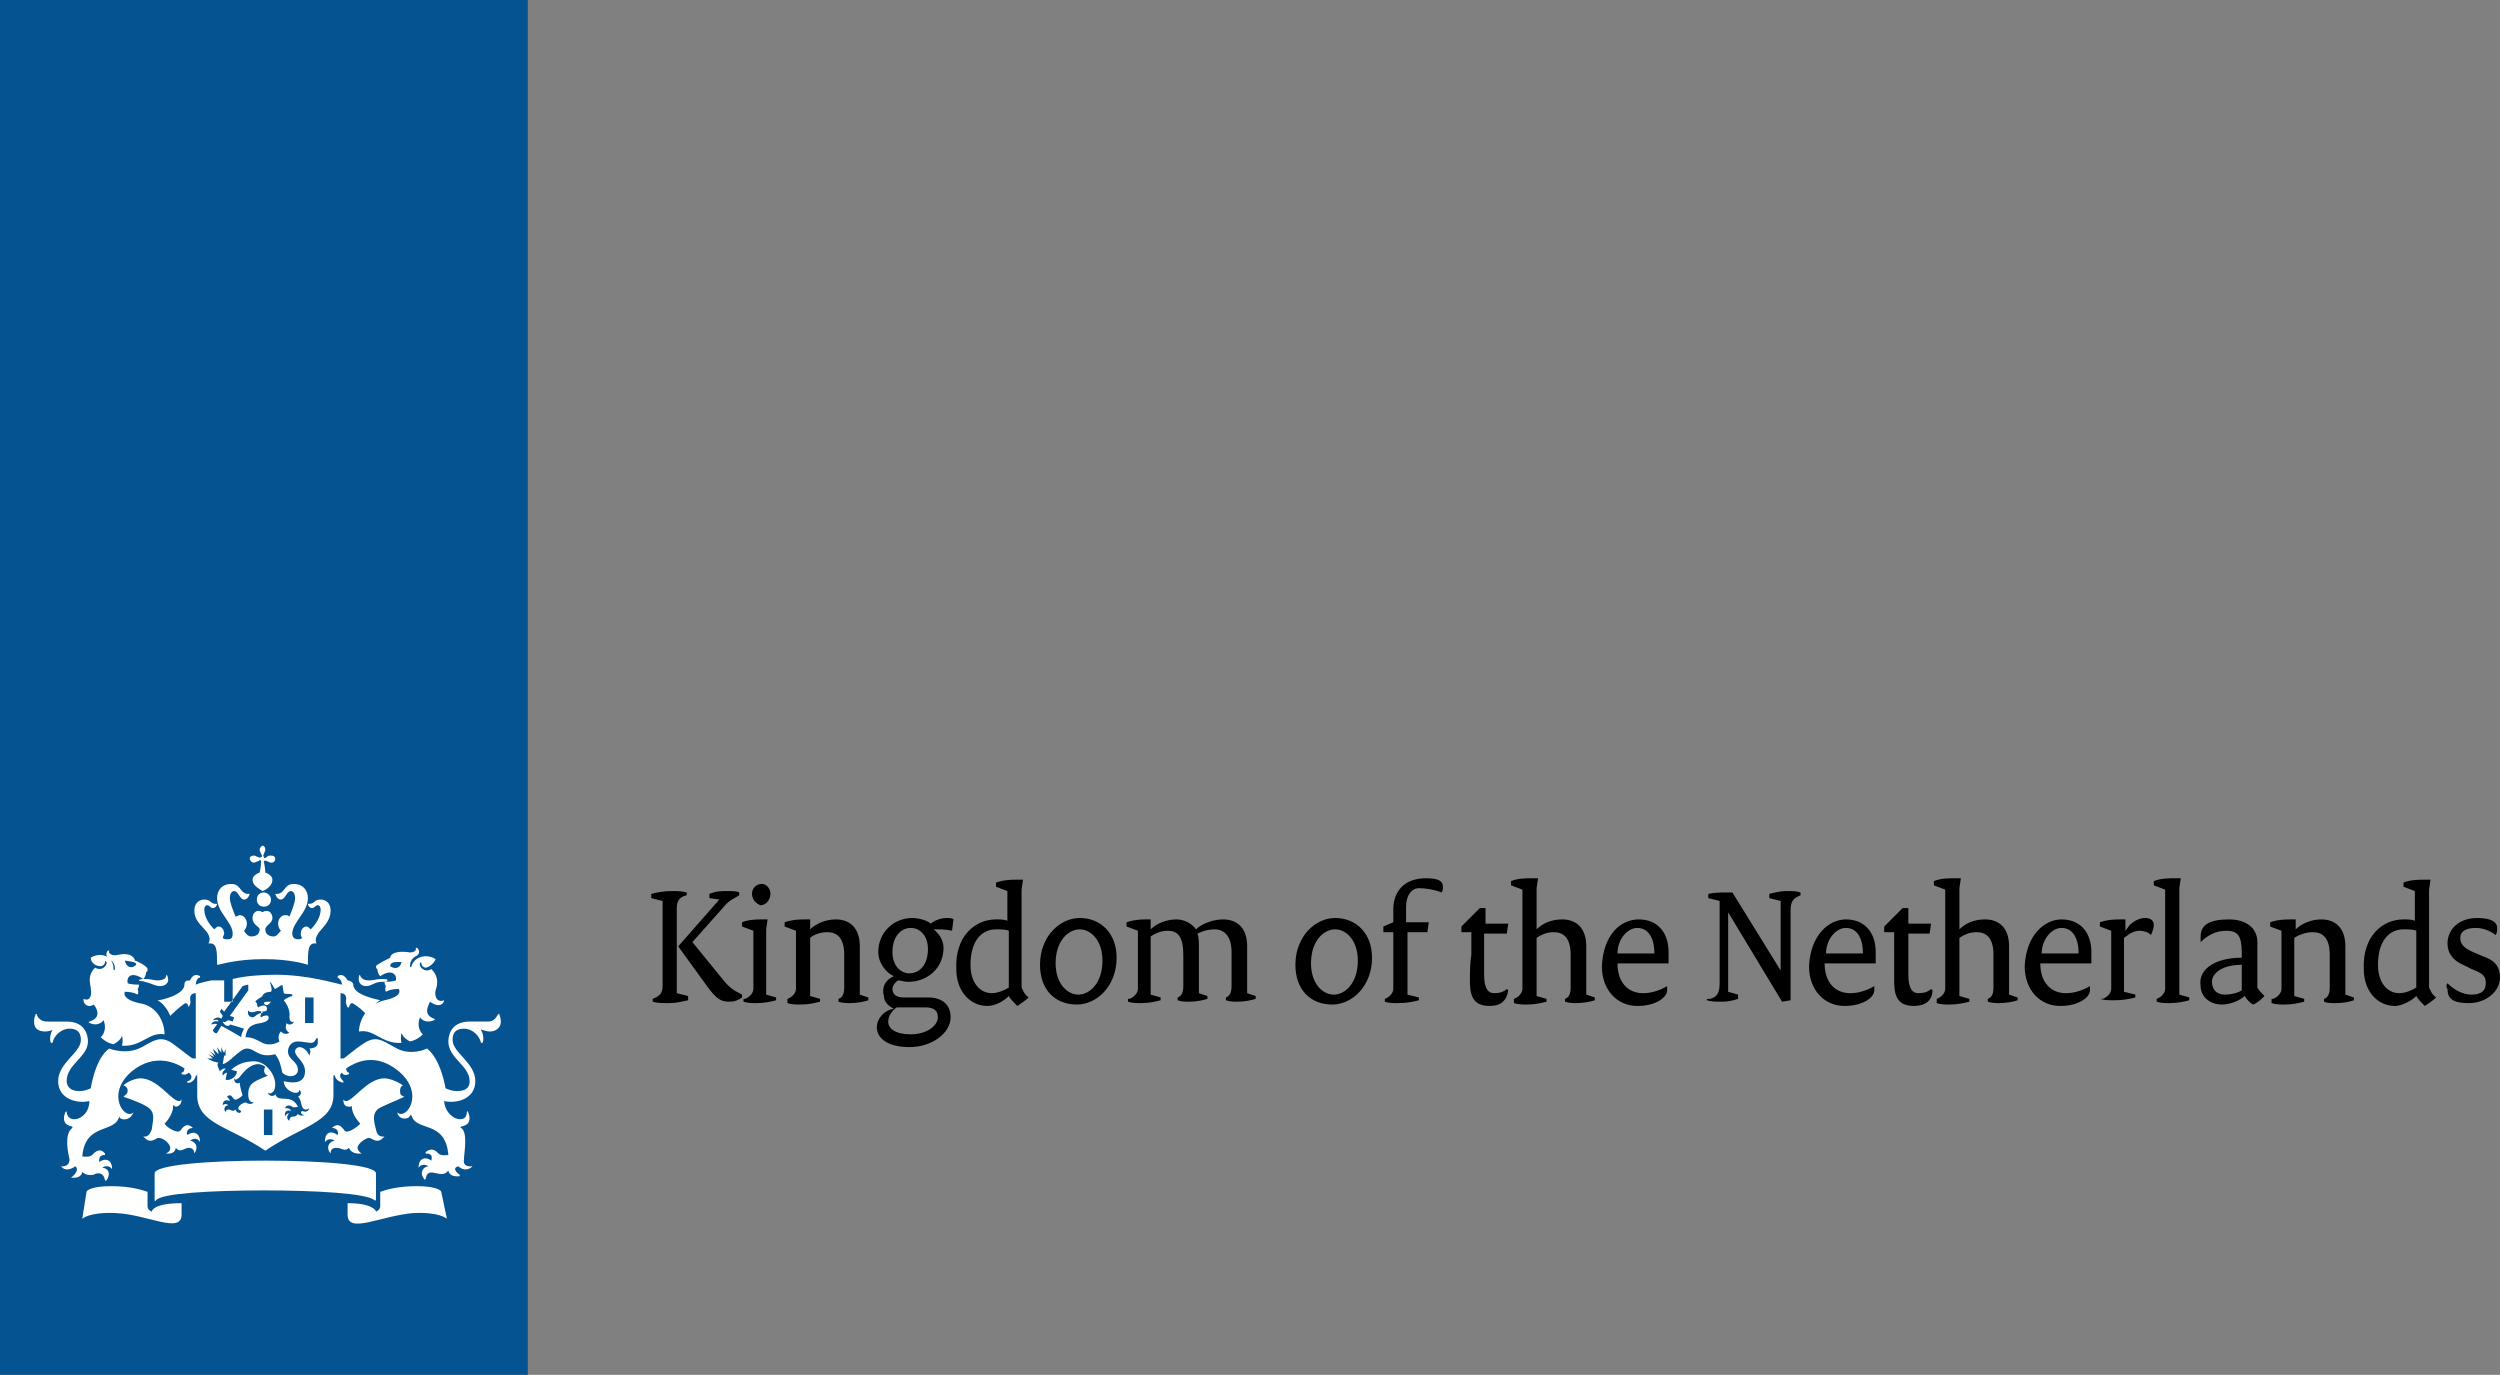 <svg version="1.1" id="Layer_1" xmlns="http://www.w3.org/2000/svg" x="0" y="0" viewBox="0 0 176.2 96.9" style="enable-background:new 0 0 176.2 96.9;fill:#fff" xml:space="preserve"><rect x="0" y="0" width="176.2" height="96.9" fill="#808080" stroke="none"/><style>.st2{fill:#000}</style><switch><g><path style="fill:#055491" d="M0 0h37.2v96.9H0z"/><path d="M19.2 80h-.6v-1.8h.6V80zm2.9-7.9h-.6v-1.8h.6v1.8zM10.2 69c-.1 0-.4 0-.4.1s.2 0 .4.1c.5.1.7.3 1.1.3.3 0 .7-.2.5-.7 0-.1-.1-.1-.1 0 0 .2-.3.3-.6.3s-.4-.1-.9-.1m-3.6 1.8c.1.1.7.9-.3 1.2 0 0-.1.1 0 .1.7.3 1-.2 1-.2.3.8-.2 1.2-.2 1.2.1.1.4.4.9.5.2-.1.5-.3.6-.6 0 0 .1.3 0 .7 1.4.1 1.9-1 3-.8 0-.7-.4-2-1.8-2.2-1.3-.3-1-.8-1-.8.6 0 .9.2.9.2.1-.2 0-.4 0-.4.1-.1.1-.3.1-.3-.6 0-.8-.1-.8-.1-.1-.4.2-.9 1.1-.3.2-.2.2-.5.2-.5.1 0 .1-.1.1-.2 0-.2-.8-.6-.9-.6 0-.2-.3-.6-1.2-.4-.4.1-.7-.1-.6-.3h-.1c-.1.1-.2.4.1.6.4.2.4.6.4.7 0 .1-.1.1-.1 0 0-1-1-1.2-1.6-.8 0 .4.4.6.7.6.1 0 .3-.1.3-.3 0-.1 0-.1.1 0 .1.2-.3.7-.8.4-.6.6-.3 1.2-.3 1.5.1.5-.1.9-.5.7-.1.3.3.7.7.4m3-2.8c-.3.3-.7.2-.8-.3.6.1.8.1.8.3M26 69.1c-.3 0-.5-.1-.6-.3 0-.1-.1-.1-.1 0-.1.5.2.7.5.7.4 0 .6-.3 1.1-.3.2 0 .4 0 .4-.1.1-.1-.3-.1-.3-.1-.6 0-.6.1-1 .1m5.3 1.4c0-.1 0-.1 0 0-.5.2-.7-.3-.6-.7.1-.3.3-.9-.3-1.5-.5.3-.9-.2-.8-.4 0-.1.1-.1.1 0 0 .2.2.3.3.3.2 0 .6-.3.7-.6-.6-.4-1.5-.2-1.7.5 0 .1-.1.1-.1 0s0-.5.4-.7c.4-.2.2-.5.1-.6h-.1c.1.2-.2.4-.6.3-.9-.1-1.2.2-1.2.4-.2.1-1 .5-1 .6 0 0 0 .2.1.2 0 0 0 .3.2.5.9-.6 1.2 0 1.1.3 0 0-.2.1-.8.1 0 0 0 .2.1.3 0 0-.1.2 0 .4 0 0 .3-.2.9-.2 0 0 .4.5-1 .8-1.3.3-1.8 1.5-1.8 2.2 0 0 0 .1 0 0 1.1-.2 1.6.9 3 .8-.1-.3 0-.7 0-.7.1.3.4.5.6.6.5-.1.8-.4.9-.5 0 0-.5-.4-.2-1.2 0 0 .3.5 1 .2.1 0 0-.1 0-.1-.9-.3-.3-1.1-.3-1.2.7.5 1 .1 1-.1m-3-2.7c-.1.5-.5.5-.8.3 0-.3.3-.3.8-.3m-10-7.9c0 .1.1.2.1.3.1.1.1.2 0 .2 0 0-.1.1-.2 0-.1 0-.2-.1-.3-.1-.2 0-.3.1-.3.2s.1.3.3.3c.1 0 .2-.1.3-.1.1-.1.2-.1.2 0 0 0 0 .4-.1.8-.3.1-.5.3-.5.5 0 .4.4.6.7.8.3-.1.7-.4.7-.8 0-.2-.2-.4-.5-.5 0-.3-.1-.7-.1-.8 0 0 .1-.1.2 0 .1 0 .2.1.3.1.2 0 .3-.1.3-.3 0-.1-.1-.2-.3-.2-.1 0-.2 0-.3.1-.1.1-.2.1-.2 0 0 0-.1-.1 0-.2 0-.1.1-.2.1-.3 0-.2-.1-.3-.2-.3 0 0-.2.1-.2.3m.3 3c-.3 0-.5.2-.5.5s.2.5.5.5.5-.2.5-.5-.3-.5-.5-.5m0 4.7c2 0 3.1.4 3.1.4 0-1 0-1.6.6-1.5-.3-.8 1-1.2 1-2.3 0-.7-.5-.8-.7-.8-.5 0-.4.3-.8.3h-.1c0 .1.1.3.3.3.2 0 .2-.2.4-.2.1 0 .2.1.2.3 0 .5-.3 1-.7 1.4-.1-.1-.2-.2-.3-.2-.2 0-.4.2-.4.5 0 .1 0 .2.1.3-.1.1-.2.1-.3.1-.2 0-.4-.1-.4-.4 0-.8 1.1-1.5 1.1-2.5 0-.5-.3-1-1-1s-.6.7-1.2.7h-.1s.1.4.4.4c.3 0 .4-.6.7-.6.1 0 .3.1.3.5 0 .3-.2.8-.4 1.3-.1-.1-.2-.1-.3-.1-.3 0-.5.3-.5.6 0 .2.1.4.2.5-.2.2-.3.4-.5.4-.4 0-.6-.2-.6-.5s.5-.4.5-.8c0-.3-.2-.5-.4-.5s-.3.1-.3.1-.1-.1-.3-.1c-.2 0-.4.2-.4.5 0 .5.5.6.5.8 0 .3-.2.5-.6.5-.2 0-.4-.2-.5-.4.1-.1.2-.3.2-.5 0-.3-.2-.6-.5-.6-.1 0-.2.1-.3.1-.2-.5-.4-1-.4-1.3 0-.4.2-.5.3-.5.3 0 .4.6.7.6.3 0 .4-.4.4-.4h-.1c-.6 0-.5-.7-1.2-.7s-1 .5-1 1c0 1 1.1 1.7 1.1 2.5 0 .4-.2.4-.4.4-.1 0-.2 0-.3-.1 0-.1.1-.2.1-.3 0-.3-.2-.5-.4-.5-.1 0-.2.1-.3.2-.4-.4-.7-.9-.7-1.4 0-.2.1-.3.2-.3.2 0 .2.2.4.2s.3-.2.3-.3h-.1c-.4 0-.3-.3-.8-.3-.2 0-.7.1-.7.8 0 1.1 1.4 1.4 1 2.3.6-.1.6.5.6 1.5.2 0 1.3-.4 3.3-.4m-3.7 1.5c-.5.1-.9.2-1.1.3 0-.2.1-.5.3-.5v-.1c-.5-.3-.7.3-.7.3-.2 0-.4 0-.4.3 0 .7-1.6 1.1-1.9 1.1.6.3.9 1.1.9 1.1.5-.5 1-.9 1.1-.9.1 0 .2.2.2.3.2-.4.1-.4.1-.6 0-.1 0-.4.4-.4v4.6h-.2c-.1 0-.8-.6-1.5-1.1-.8-.5-1.2-.2-2.1.3-1.1.6-2.3.1-2.3.1-1 .7-1.3 2.8-1.3 2.8-.2.1-.5.2-.8.2-.8 0-.9-.5-.9-.7 0-1.2 1.5-1.7 1.5-2.8 0-.3-.1-1.4-1.5-1.4H3.3c-.5 0-.7-.4-.7-.5 0-.1-.1 0-.1 0 0 .1-.1.2-.1.5 0 .5.3.7.8.7.2 0 .5-.1.5-.1s.1 0 0 0c-.2.3-.2.8-.1.9h.1c.1-.5.6-1 1.2-1 .8 0 .8.6.8.8 0 .9-1.6 1.6-1.6 2.9 0 1.3 1.4 1.6 2.2 1.4 0 1.3-1.5 1.7-1.6.8 0-.1 0-.1-.1 0-.2.5-.1.9.5 1v.1c-.6.4-.3 1.8-.2 2.2 0 .6-.6.5-.6.5s-.1 0 0 0c.4.5 1 0 1 0 .3.2 0 .6-.3.8.1 0 .7.1.8-.4.3.3.7.2.8.2.1-.1.7-.3.8.4h.1c.4-.6 0-.9-.3-.9 0 0 .4-.3.7.1 0-.7-.5-.8-.9-.5 0-.1-.1-.5.4-.5v-.1c-.4-.5-.8 0-.9.1-.2.2-.7.1-.7.1.2-2.4 2.3-1.6 2.6-2.8 0-.1 0 0 0 0 .1.3.8.3 1-.3 0 0 0-.1 0 0-.6.6-2-1.3-.1-2.9 1.6-1.3 3.1-.6 3.7-.2 0 .2-.1.3-.2.3v.1c.2.1.4 0 .5-.1.4.3.1.6-.1.6v.1c.3.1.6-.3.6-.5h.1v1.4c0 2 2.3 2.2 4.8 3.9 2.5-1.7 4.8-2 4.8-3.9v-1.4h.1c0 .2.3.5.6.5v-.1c-.1-.1-.4-.4-.1-.6.1.2.3.2.5.1v-.1c-.1 0-.2-.1-.2-.3.6-.4 2-1.2 3.7.2 1.9 1.6.5 3.5-.1 2.9.1.6.9.5.9.2h.1c.3 1.2 2.4.3 2.6 2.8 0 0-.5.1-.7-.1-.1-.1-.4-.5-.9-.1v.1c.6 0 .4.4.4.5-.4-.3-.9-.2-.9.5 0 .1 0 .1 0 0 .3-.4.7-.1.7-.1-.3 0-.7.4-.3.9 0 0 0 .1.1 0 .1-.7.6-.4.8-.4.1 0 .5.2.8-.2.1.5.7.4.8.4v-.1c-.3-.2-.5-.5-.1-.6 0 0 .5.5 1 0 0 0 0-.1 0 0-.1 0-.7.1-.6-.5 0-.4.3-1.9-.2-2.2 0 0-.1 0 0-.1.6-.1.7-.5.5-1 0-.1-.1-.1-.1 0 0 .9-1.5.5-1.6-.8.8.2 2.2-.1 2.2-1.4 0-1.3-1.6-2-1.6-2.9 0-.2 0-.8.8-.8.6 0 1.1.5 1.2 1h.1c.1-.1.1-.6-.1-.9 0 0 0-.1.1 0 .1 0 .3.1.5.1.5 0 .8-.3.8-.7 0-.3-.1-.4-.1-.5 0 0 0-.1-.1 0s-.2.5-.7.5h-1.3c-1.4 0-1.5 1.1-1.5 1.4 0 1.2 1.5 1.7 1.5 2.8 0 .3-.1.7-.9.7-.3 0-.6-.1-.8-.2 0 0-.3-2-1.3-2.8 0 0-1.2.6-2.3-.1-.9-.5-1.3-.8-2.1-.3s-1.4 1.1-1.5 1.1H24V70c.4 0 .4.3.4.4 0 .1-.1.2.1.6h.1c0-.1.1-.3.2-.3s.7.4 1.1.9c0 0 .3-.8.9-1.1-.4-.1-1.9-.4-1.9-1.1 0-.2-.3-.3-.4-.3 0 0-.3-.6-.7-.3v.1c.2.1.3.3.3.5-.5-.1-2.4-.7-4.7-.7-1.1 0-2.2.1-3 .3v1.6h-.6v-1.5zm-4.2 16.3c-.2-.1-.3-.2-.3-.4v-1c-.3-.1-1.1-.4-2.6-.4-1.3 0-1.7.3-1.7.4l-.3 1.9s.5-.5 2.4-.4c2.2.1 4.6 1.5 4.6.1v-.8c-1.9 0-2.1.5-2.1.6m13.8-.6v.8c0 1.4 2.3.1 4.6-.1 1.9-.1 2.4.4 2.4.4l-.4-1.9c0-.1-.4-.4-1.7-.4-1.5 0-2.3.3-2.6.4v1c0 .2-.1.3-.3.4 0-.1-.3-.6-2-.6m-5.9-.9c3.6 0 7.3.2 7.8.7h.1v-1.9c0-.6-3.8-.9-7.8-.9s-7.8.3-7.8.9v1.9s0 .1.1 0c.3-.5 4-.7 7.6-.7m-3.2-9-.4-.1-.4-.2h.4l-.3-.3.4.2c-.1-.2-.3-.4-.3-.4s.3.2.4.3c-.1-.2-.2-.5-.2-.5l.4.4c0-.2-.1-.5-.1-.5l.3.4v-.4s.1.3.2.4l.1-.3v.5h-.1l-.1.6c.5-.1 1.2-1.1 1.7-1.1.6 0 .8.7 2 .4.3.4.4.8.5 1.3.4.4 1.1.3 1.1-.2 0-.6-.7-.7-.7-1.3 0-.3.2-.7.7-.7.3 0 .7.1.9.1.3 0 .3-.2.4-.3 0-.1.1 0 .1 0v.3c0 .4-.6.4-.6.4s-.1 0 0 0c.1.1.1.3 0 .5-.1-.3-.4-.6-.7-.6-.1 0-.3.1-.3.3 0 .4.7.7.7 1.4 0 .8-.7.9-1.5.7 0 .7 1.1 1.1 1.1.6.2.2.1.4-.1.5.2.1.2.5.3.7.1.3.4.2.5.1-.1.4-.5.2-.5.2-.2.1 0 .3.2.3-.1 0-.4.1-.5-.1-.1.2-.3.2-.4.2-.1 0-.2.1-.2.3-.3-.2-.1-.5 0-.5 0 0-.2-.1-.3.2-.1-.4.2-.5.4-.4 0-.1-.1-.2-.4-.2 0-.1.2-.3.5-.1.1.1.4 0 .4 0-.5-1-1.4-.2-1.6-.9 0 .2-.5.2-.5-.1.1.1.2.1.4-.1.1-.2.1-.4.1-.5 0-.6-.6-1.6-1.5-1.6-.6 0-1.2.2-1.6.6l.4.1c0 .4-.5.7-.8.6l.1-.5c-.1 0-.2.1-.3.2-.1-.3.2-.4.2-.5-.2 0-.3.1-.4.2-.2-.4-.2-.5-.1-.6m1.2 3.3c-.2.2-.3 0-.5 0s-.2.2-.2.2c-.2-.3 0-.5.2-.5 0 0-.2-.2-.4 0 0-.4.3-.4.5-.3 0-.1-.1-.2-.2-.3.1-.1.1-.1.2-.1.2 0 .2.3.4.3s.5-.3.5-.3-.2-.6-.2-.9c-.1.1-.4.1-.4-.3.1.2.3 0 .4-.1.1-.1.6-.9 1.3-.9.2 0 .4.1.5.2-.2.3 0 .6.2.6-.9.4-1.4.5-1.4 1.3 0 .4.1.6.4.6-.1.1-.2.1-.3.1-.2 0-.2-.1-.3-.1-.1 0-.5.2-.5.4 0 .1 0 .1.2.2 0 .2-.3.2-.4-.1m2.5-7.6c-.3 0-.5 0-.5.1.1.2.3.2.5-.1m-1.1.7c.2-.1.4 0 .5 0v.1c-.4 0-.5.3-.7.3-.2 0-.4-.2-.3-.5 0 .1.2.2.5.1m-5.6 9.6c.3.4.6 0 .9 0 .2 0 .4.1.4.4.4-.6-.1-.9-.3-.9.1-.1.5-.3.7.1 0-.7-.5-.8-.9-.5-.1-.3.1-.5.4-.5-.5-.5-.8.1-.9.2-.2.2-.9-.2-1.1-.5 0 0 .6-.6.6-1.2v-.1c.1 0 .1.1.2.1s.4-.1.4-.5c-.1.1-.1.1-.2.1-.5 0-1.5-1.6-2.7-1.6-.3 0-.9.2-1.2.5.3.1.3.3.3.4 0 .2-.2.3-.3.4.6.2 1.7.6 1.9.9.3.3.2.7.1 1.4-.2.6-.5.5-.6.5.2.2.3.3.5.3.3 0 .4-.2.6-.2.3 0 .8.4.8.7 0 .2-.1.3-.3.4.1 0 .6.1.7-.4m13.1.4c-.2-.1-.3-.3-.3-.4 0-.3.6-.7.8-.7.2 0 .3.2.6.2.2 0 .3-.1.5-.3-.1 0-.5.1-.6-.5-.2-.7-.2-1.1.1-1.4.2-.2 1.3-.6 1.9-.9-.2-.1-.3-.1-.3-.4 0-.1 0-.3.2-.4-.4-.3-1-.5-1.3-.5-1.2 0-2.2 1.6-2.7 1.6-.1 0-.1 0-.2-.1 0 .5.3.5.4.5.1 0 .2 0 .2-.1v.1c0 .6.6 1.2.6 1.2-.3.3-.9.7-1.1.5-.1-.1-.4-.7-.9-.2.3 0 .5.2.4.5-.4-.3-.9-.3-.9.5.3-.4.7-.1.7-.1-.3 0-.7.4-.3.9 0-.4.3-.4.4-.4.4 0 .6.3.9 0 .2.5.8.4.9.4M15.9 72c0 .1-.2 0-.2 0 0 .1.2.3.3.3.1 0 .2 0 .2-.1 0 0 .7.2 1 .3-.1.2-.2.4-.2.6-.3-.2-1.4-.8-1.4-.8l-.3.5c-.1.1-.3-.1-.3-.2l.3-.4c-.1-.1-.3 0-.4 0 0-.1.2-.3.5-.2 0-.2-.3-.1-.4-.1.1-.1.3-.3.6-.1l.1-.2-.2-.3.1-.2.2.2 1.3-1.8s.3-.1.4-.1v.4l-1.3 1.8.3.1-.1.3-.3-.1-.2.1zm4.5-.3c0 .2.1.4.3.3 0 .2-.4.3-.5.1-.1.3-.1.5.2.7-.2.1-.4.1-.6-.1-.2.2-.2.5-.1.7 0 0-.6.4-1.2.1-.4-.2-.7-.4-1.2-.4.1-.7.4-.9 1.1-1 .5-.1.6-.3.5-.5-.2-.1-.5.1-.5.1-.1-.1 0-.2 0-.2v-.2c.4 0 .4-.1.4-.1.1-.4-.3-.4-.6-.2-.1-.1-.1-.3-.1-.3l-.1-.1c0-.1.4-.3.5-.4 0-.1.2-.3.6-.3.1-.1 0-.5-.1-.7 0 0 0-.1 0 0 .2.1.3.5.4.5l.5-.3.1.6c.1.1.5 0 .6.1v.1c-.1 0-.5.2-.6.3.5.6.4 1.1.4 1.2" style="fill:#fff"/><path class="st2" d="M46 70.4c.5-.2.7-.4.7-.9v-6l-.8-.2V63c.4-.1.9-.2 1.4-.2.4 0 .8 0 1.1.1v.2c-.5.1-.7.4-.7.9v6l.8.2v.3c-.5.1-.8.2-1.4.2-.4 0-.8 0-1.1-.1v-.2zm1.8-3.7 2.9-3.3-.7-.1V63c.5-.2.8-.2 1.3-.2.3 0 .6 0 .8.1v.2c-.3.2-.6.3-.9.6l-2.4 2.7 2.2 2.7c.4.5.7.7 1.3 1v.2c-.3.2-.5.3-.9.3-.6 0-.9-.2-1.5-1l-2.1-2.9zM52.5 70.4c.3-.1.6-.4.6-.7v-4.1l-.8-.3V65c.5-.2 1.1-.2 1.4-.2h.4l-.1.7v4.6l.7.2v.2c-.4.1-.8.2-1.4.2-.3 0-.6 0-.9-.1v-.2zM53 63c0-.4.3-.7.7-.7.3 0 .6.3.6.7 0 .4-.3.8-.7.8-.3-.1-.6-.4-.6-.8M55.5 70.4c.3-.1.6-.4.6-.7v-4.1l-.8-.3V65c.6-.2 1.1-.2 1.5-.2h.3v.7c.4-.4 1.1-.7 1.8-.7 1 0 1.7.6 1.7 1.9v3.4l.6.2v.2c-.3.1-.8.2-1.3.2-.3 0-.5 0-.8-.1v-.2c.3-.1.4-.4.4-.8v-2.3c0-1.2-.5-1.6-1.2-1.6-.5 0-1 .2-1.2.4v4.1l.7.2v.2c-.4.1-.8.2-1.4.2-.3 0-.6 0-.9-.1v-.3zM63 68.8c-.5-.2-1.1-.9-1.1-1.7 0-1.4 1.1-2.4 2.4-2.4.5 0 1.1.2 1.3.4.2-.2.7-.4 1.1-.4.2 0 .4 0 .5.1l-.1.8c-.4-.1-.8-.1-1.3-.1.4.3.7.8.7 1.3 0 1.4-1.1 2.4-2.5 2.4-.3 0-.5-.1-.7-.1-.2.1-.4.4-.4.6 0 .4.3.6.8.6h1.7c1 0 1.6.5 1.6 1.4 0 1.1-1.3 2.1-2.9 2.1-1.5 0-2.3-.6-2.3-1.4 0-.6.5-1.2 1.2-1.3-.4-.2-.7-.5-.7-.9-.2-.7.2-1.2.7-1.4m1.2 4.1c1.1 0 1.9-.6 1.9-1.2 0-.5-.3-.7-.9-.7h-2c-.3.2-.6.6-.6 1 0 .5.5.9 1.6.9m1.2-6c0-1-.6-1.5-1.2-1.5-.7 0-1.3.6-1.3 1.7 0 1 .6 1.5 1.2 1.5.7 0 1.3-.6 1.3-1.7M70.2 64.8c.3 0 .6 0 .8.1v-2.1l-.8-.3v-.3c.6-.2 1.1-.2 1.5-.2h.4l-.1.7v6.9c.1.2.2.5.5.7-.2.2-.5.4-.8.6-.2-.2-.5-.5-.6-.7-.4.4-1 .7-1.5.7-1.2 0-2.2-1-2.2-2.6-.1-2.3 1.3-3.5 2.8-3.5m.9 4.8v-4c-.2-.1-.6-.1-.9-.1-1 0-1.8.8-1.8 2.5 0 1.3.7 2 1.5 2 .4 0 .9-.2 1.2-.4M76.1 64.7c1.5 0 2.6 1.1 2.6 2.8 0 2-1.4 3.3-2.8 3.3-1.5 0-2.6-1-2.6-2.8 0-2 1.4-3.3 2.8-3.3m-.1 5.4c.8 0 1.7-.8 1.7-2.4 0-1.4-.8-2.2-1.6-2.2s-1.7.8-1.7 2.4c0 1.4.8 2.2 1.6 2.2M79.6 70.4c.3-.1.6-.4.6-.7v-4.1l-.8-.3V65c.6-.2 1.1-.2 1.4-.2h.3v.7c.4-.4 1.1-.7 1.8-.7.6 0 1.1.3 1.4.7.4-.4 1.2-.7 1.9-.7 1 0 1.7.6 1.7 1.9V70l.6.2v.2c-.3.1-.8.2-1.3.2-.2 0-.5 0-.8-.1v-.2c.3-.1.4-.4.4-.8v-2.4c0-1.1-.5-1.6-1.2-1.6-.4 0-.8.1-1.2.3.1.3.1.6.1.9V70l.6.2v.2c-.3.1-.8.2-1.3.2-.3 0-.5 0-.8-.1v-.2c.3-.1.4-.4.4-.8v-2.2c0-1.3-.4-1.7-1.1-1.7-.5 0-.9.2-1.2.4v4.1l.7.2v.2c-.4.1-.8.2-1.4.2-.3 0-.6 0-.9-.1v-.2zM94.1 64.7c1.5 0 2.6 1.1 2.6 2.8 0 2-1.4 3.3-2.8 3.3-1.5 0-2.6-1-2.6-2.8 0-2 1.4-3.3 2.8-3.3m-.1 5.4c.8 0 1.7-.8 1.7-2.4 0-1.4-.8-2.2-1.6-2.2s-1.7.8-1.7 2.4c0 1.4.8 2.2 1.6 2.2M97.6 70.4c.3-.1.6-.4.6-.7v-4h-.7v-.4l.7-.3v-.9c0-1.3.8-2.2 2.3-2.2.9 0 1.2.2 1.2.6 0 .1 0 .3-.1.4-.5-.2-1.1-.3-1.6-.3s-.9.5-.9 1.3V65h1.6l-.1.7h-1.4v4.4l.8.2v.2c-.4.1-.8.2-1.5.2-.3 0-.6 0-.9-.1v-.2zM103.7 67.3v-1.6h-.7v-.4l1.3-1.3h.4v1.1h1.6l-.1.7h-1.6v2.9c0 1 .3 1.3.7 1.3.4 0 .7-.1.9-.3l.1.1c-.1.7-.5 1.1-1.3 1.1-1 0-1.4-.5-1.4-1.7 0-.7 0-1.3.1-1.9M106.7 70.4c.3-.1.6-.4.6-.7v-7l-.8-.3v-.3c.5-.2 1-.2 1.5-.2h.4l-.1.7v2.9c.4-.4 1-.7 1.8-.7 1 0 1.7.6 1.7 1.9v3.4l.6.2v.2c-.3.1-.8.2-1.3.2-.2 0-.5 0-.8-.1v-.2c.3-.1.4-.4.4-.8v-2.3c0-1.2-.5-1.6-1.2-1.6-.5 0-.9.2-1.2.4v4.1l.7.2v.2c-.4.1-.8.2-1.4.2-.3 0-.6 0-.9-.1v-.3zM115.5 64.8c1.3 0 2.1.9 2.1 2.3v.8H114c0 1.4.8 2.1 1.8 2.1.6 0 1.2-.2 1.7-.5v.3c0 .5-.8 1.1-2.1 1.1-1.4 0-2.5-1.1-2.5-2.8.1-2.2 1.3-3.3 2.6-3.3m1.1 2.4c0-1.2-.5-1.8-1.2-1.8s-1.4.8-1.4 1.8h2.6zM120.5 70.4c.5-.1.7-.4.7-1.1v-5.8l-.8-.2V63c.5-.1.9-.1 1.3-.1h.4l3.4 5.5v-4.9l-.8-.2V63c.4-.1.8-.2 1.2-.2.5 0 .7 0 1 .1v.2c-.5.2-.7.4-.7 1.1v6.3l-.6.1-3.8-6.3v5.6l.7.2v.3c-.3.1-.7.2-1.1.2-.5 0-.8 0-1.1-.1v-.1zM130.1 64.8c1.3 0 2.1.9 2.1 2.3v.8h-3.6c0 1.4.8 2.1 1.8 2.1.6 0 1.2-.2 1.7-.5v.3c0 .5-.8 1.1-2.1 1.1-1.4 0-2.5-1.1-2.5-2.8.1-2.2 1.4-3.3 2.6-3.3m1.2 2.4c0-1.2-.5-1.8-1.2-1.8s-1.4.8-1.4 1.8h2.6zM133.5 67.3v-1.6h-.7v-.4l1.3-1.3h.4v1.1h1.6l-.1.7h-1.5v2.9c0 1 .3 1.3.7 1.3.4 0 .7-.1.9-.3l.1.1c0 .7-.5 1.1-1.3 1.1-1 0-1.4-.5-1.4-1.7v-1.9M136.5 70.4c.3-.1.6-.4.6-.7v-7l-.8-.3v-.3c.5-.2 1-.2 1.5-.2h.4l-.1.7v2.9c.4-.4 1-.7 1.8-.7 1 0 1.7.6 1.7 1.9v3.4l.6.2v.2c-.3.1-.8.2-1.3.2-.2 0-.5 0-.8-.1v-.2c.3-.1.4-.4.4-.8v-2.3c0-1.2-.5-1.6-1.2-1.6-.5 0-.9.2-1.2.4v4.1l.7.2v.2c-.4.1-.8.2-1.4.2-.3 0-.6 0-.9-.1v-.3zM145.3 64.8c1.3 0 2.1.9 2.1 2.3v.8h-3.6c0 1.4.8 2.1 1.8 2.1.6 0 1.2-.2 1.7-.5v.3c0 .5-.8 1.1-2.1 1.1-1.4 0-2.5-1.1-2.5-2.8.1-2.2 1.4-3.3 2.6-3.3m1.2 2.4c0-1.2-.5-1.8-1.2-1.8s-1.4.8-1.4 1.8h2.6zM148.2 70.4c.3-.1.6-.4.6-.7v-4.1l-.8-.3V65c.6-.2 1.1-.2 1.5-.2h.3v.8l.3-.4c.3-.3.7-.5 1.1-.5.4 0 .6.2.6.5 0 .2-.1.5-.2.7-.2-.2-.5-.3-.8-.3-.4 0-.7.2-1.1.5v3.8l.8.2v.2c-.4.1-.8.2-1.5.2-.3 0-.7 0-1-.1zM152 70.4c.3-.1.6-.4.6-.7v-7l-.8-.3v-.3c.5-.2 1.1-.2 1.5-.2h.4l-.1.7v7.5l.7.2v.2c-.4.1-.8.2-1.4.2-.3 0-.6 0-.9-.1v-.2zM158 67.5v-.3c0-1.3-.3-1.6-1.1-1.6-.7 0-1.3.3-1.8.8V66c0-.8.6-1.2 2-1.2 1.2 0 2 .6 2 1.6v3.2c.1.2.3.4.5.6-.2.2-.5.5-.8.6-.2-.1-.4-.3-.6-.6-.3.3-1 .6-1.6.6-.9 0-1.5-.6-1.5-1.3-.2-1.1.9-2 2.9-2m-1.2 2.6c.4 0 .9-.1 1.2-.3V68c-1.4 0-2.1.6-2.1 1.2 0 .5.3.9.9.9M160.2 70.4c.3-.1.6-.4.6-.7v-4.1l-.8-.3V65c.6-.2 1.1-.2 1.5-.2h.3v.7c.4-.4 1.1-.7 1.8-.7 1 0 1.7.6 1.7 1.9v3.4l.6.2v.2c-.3.1-.7.2-1.3.2-.3 0-.6 0-.8-.1v-.2c.3-.1.4-.4.4-.8v-2.3c0-1.2-.5-1.6-1.2-1.6-.5 0-1 .2-1.3.4v4.1l.7.2v.2c-.4.1-.8.2-1.4.2-.3 0-.6 0-.9-.1v-.3zM169.4 64.8c.3 0 .6 0 .8.1v-2.1l-.8-.3v-.3c.5-.2 1.1-.2 1.5-.2h.4l-.1.7v6.9c.1.2.2.5.5.7-.2.2-.5.4-.8.6-.2-.2-.5-.5-.6-.7-.4.4-1.1.7-1.5.7-1.2 0-2.2-1-2.2-2.6-.1-2.3 1.3-3.5 2.8-3.5m.9 4.8v-4c-.2-.1-.6-.1-.9-.1-1 0-1.8.8-1.8 2.5 0 1.3.7 2 1.5 2 .4 0 .9-.2 1.2-.4M172.5 69.3c.5.5 1.1.8 1.7.8.7 0 1-.3 1-.8s-.2-.7-1-1l-.6-.3c-.7-.3-1.1-.8-1.1-1.5 0-1 .8-1.8 2.1-1.8 1 0 1.4.3 1.4.7 0 .2 0 .3-.1.5-.4-.3-.9-.5-1.4-.5-.8 0-1.1.3-1.1.7 0 .4.2.7.9 1l.7.3c.9.3 1.2.8 1.2 1.5 0 .9-.9 1.8-2.2 1.8-1.1 0-1.5-.3-1.5-1-.1-.1-.1-.3 0-.4"/></g></switch></svg>